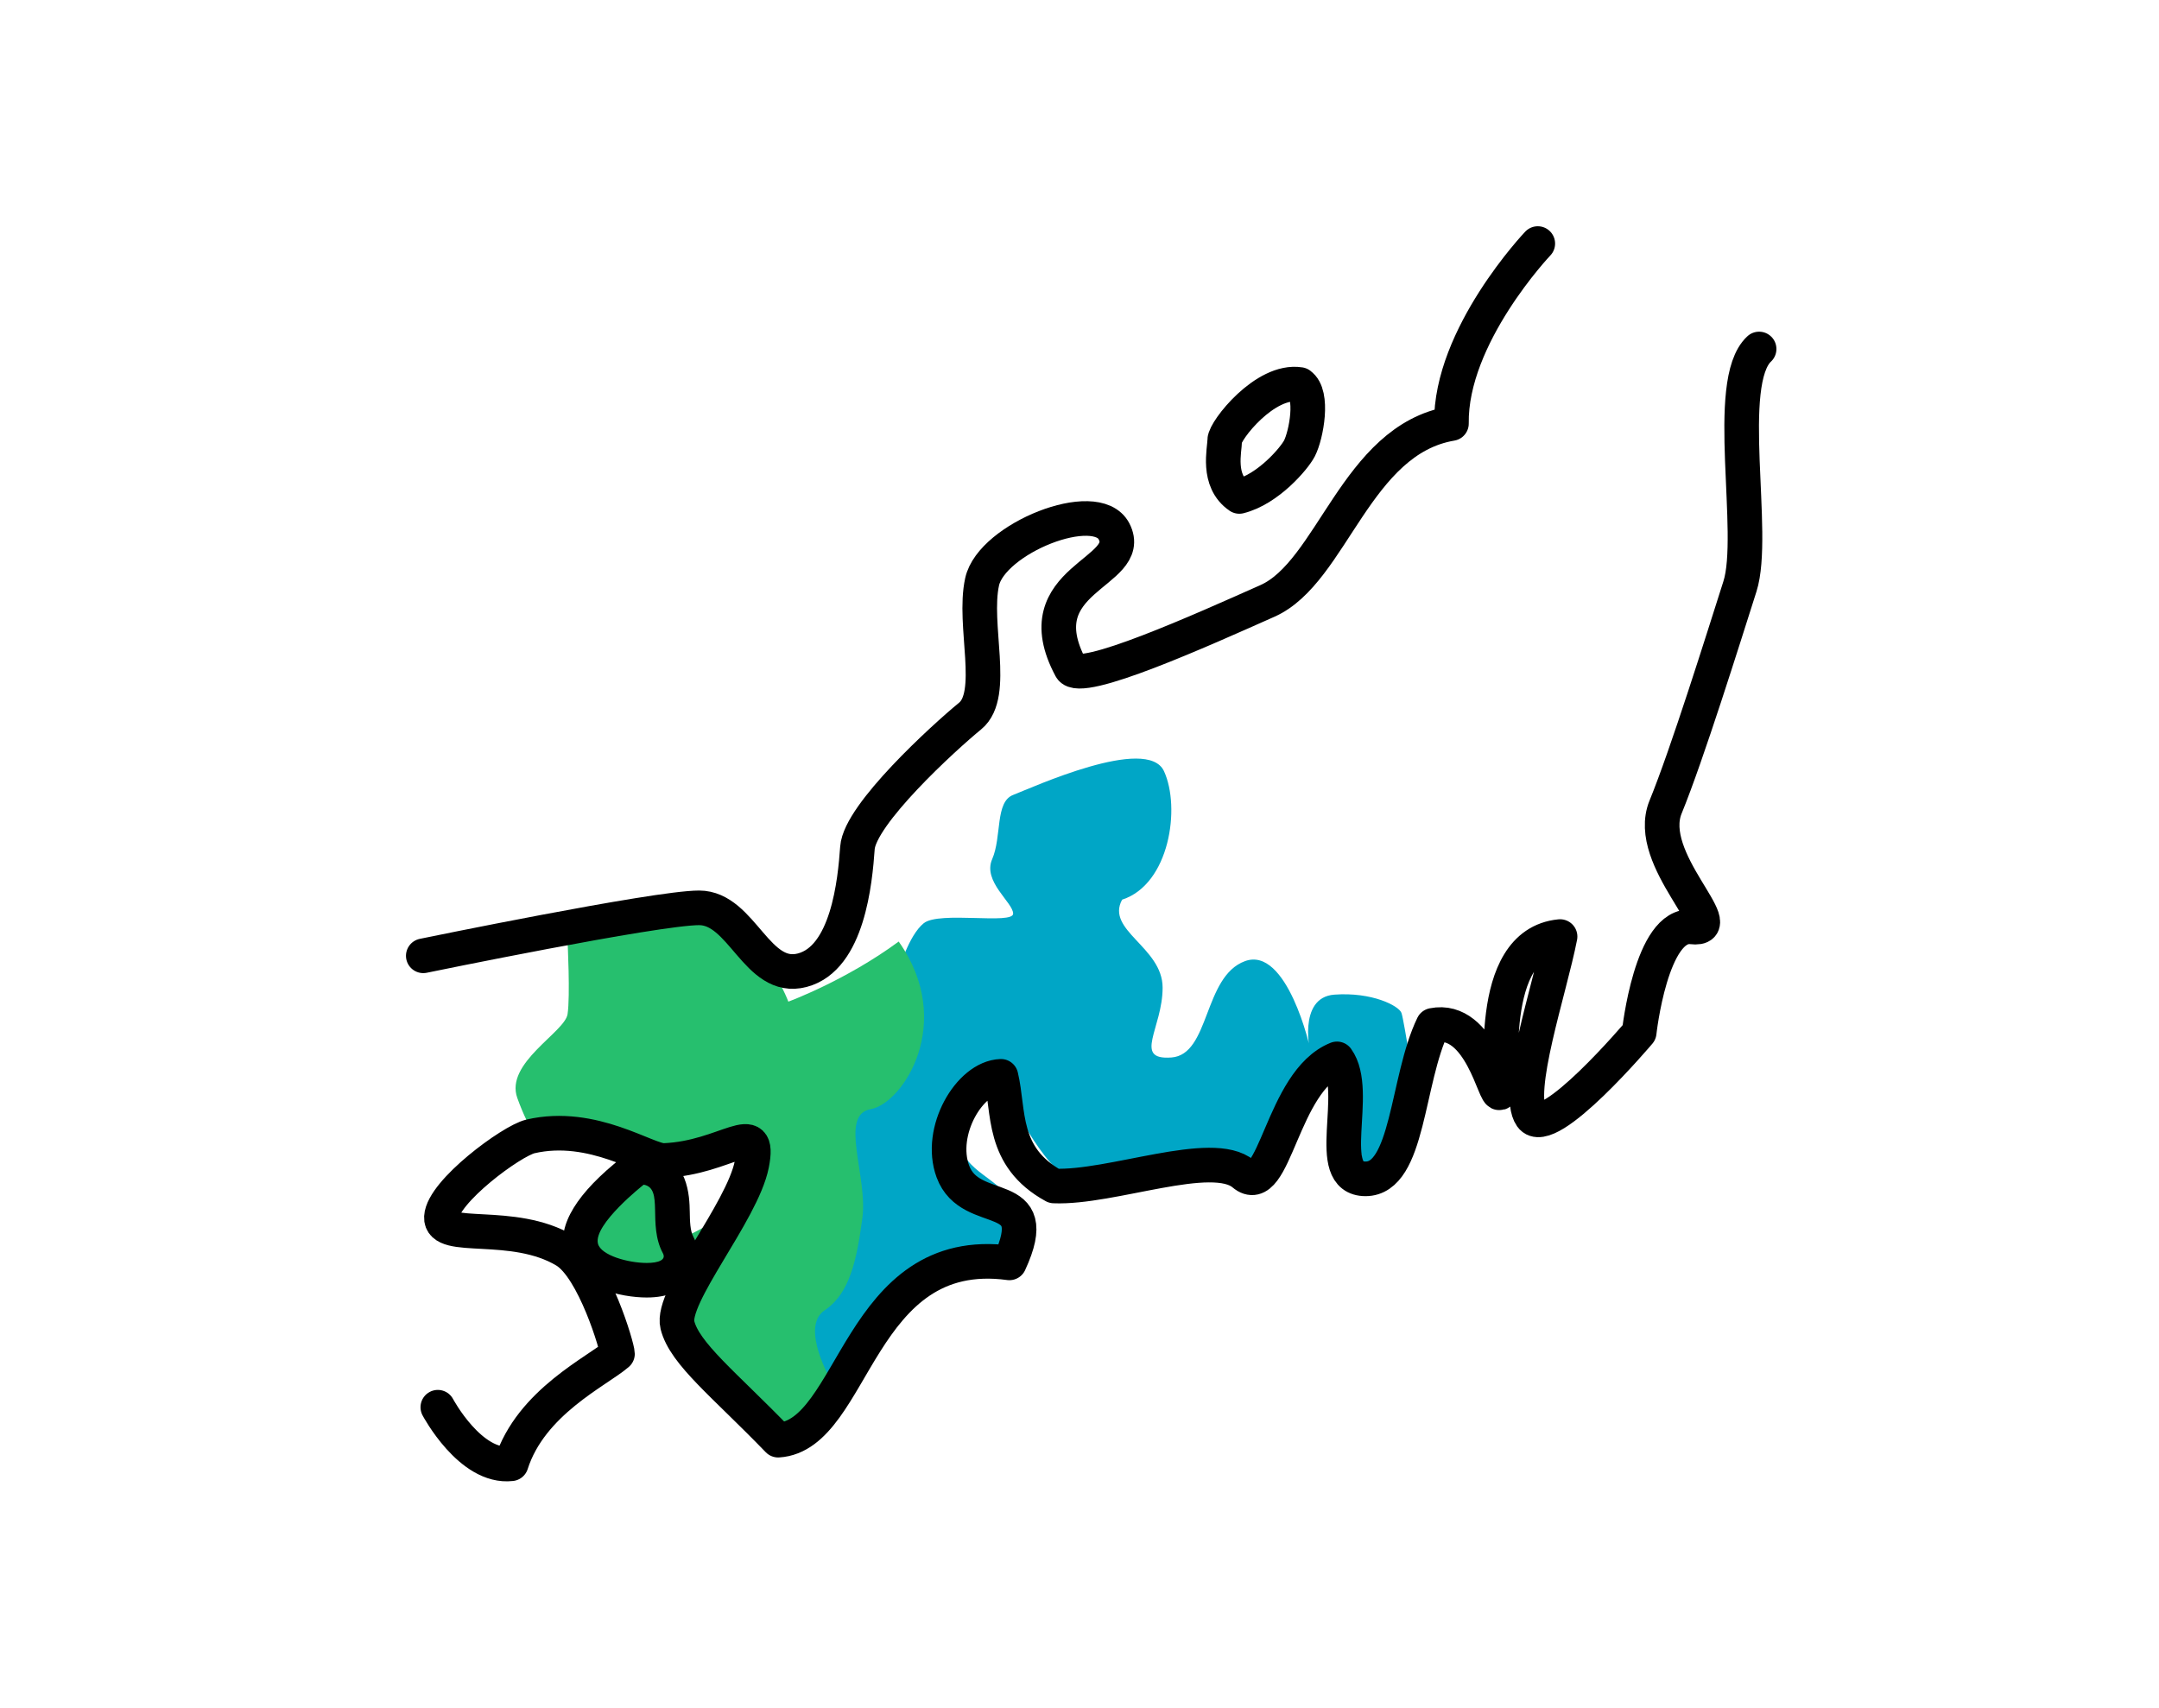<?xml version="1.0" encoding="UTF-8"?><svg id="_レイヤー_1" xmlns="http://www.w3.org/2000/svg" width="110.01mm" height="87.02mm" viewBox="0 0 311.85 246.67"><defs><style>.cls-1{fill:none;stroke:#000;stroke-linecap:round;stroke-linejoin:round;stroke-width:5px;}.cls-2{fill:#00a6c6;}.cls-3{fill:#26bf6e;}</style></defs><path class="cls-2" d="M129.8,140.25s1.41-5.11,3.63-6.89c2.22-1.78,12.91.23,12.91-1.38s-4.44-4.64-3.03-7.87.4-8.27,3.03-9.28,19.37-8.68,21.79-3.43.81,16.34-6.05,18.56c-2.42,4.44,5.85,6.86,5.85,12.71s-4.34,10.49,1.26,10.09,4.59-11.7,10.64-13.92c6.05-2.22,9.48,12.51,9.48,13.11s-2.02-7.87,3.43-8.27c5.45-.4,9.28,1.61,9.68,2.62s2.22,13.11,2.22,13.11l-7.46,11.08-2.22-14.71s-6.05-.81-8.47,4.04-5.04,10.68-5.04,10.68c0,0-21.18-.62-25.42,0-4.24.62-10.09-11.69-10.69-12.9s-7.26,0-7.06,5.85,5.65,6.25,7.67,10.09,1.01,9.28,1.01,9.28c0,0-10.22-1.01-12.68.81s-4.27,7.46-6.69,8.07-5.04,9.68-5.04,9.68l-6.05,1.01-5.65-22.19,18.96-39.95Z"/><path class="cls-3" d="M81.98,136.01s.4,7.87,0,10.49-9.08,7.06-7.26,12.11,3.6,6.86,3.6,6.86c0,0,11.33.2,17.18,1.41,5.85,1.21,10.89-4.04,12.31,1.61s-8.27,9.89-8.27,9.89c.4,2.42-2.82,11.9,0,14.73s10.89,13.92,14.53,13.92,6.05-7.46,6.05-7.46c0,0-4.64-7.87-1.01-10.29s4.64-7.26,5.45-13.32-3.43-14.93,1.21-15.74,12.31-12.51,4.04-24.21c-7.67,5.65-15.94,8.68-15.94,8.68,0,0-4.24-11.5-13.11-11.9s-18.76,3.23-18.76,3.23Z"/><path class="cls-1" d="M63.24,203.28s4.71,8.86,10.6,8.17c2.84-8.92,12.47-13.38,15.35-15.88,0-.89-3.34-12.37-7.53-14.89-7.58-4.55-18.1-1.2-17.9-4.87s10.12-11.01,12.86-11.65c9.04-2.09,16.85,3.57,19.29,3.48,9.01-.35,14.06-6.37,12.68.56s-11.78,19.05-10.74,23.21,6.75,8.56,14.55,16.63c11.09-.69,11.5-28.58,33.4-25.61,5.22-11.31-5.61-6.23-8.17-13.22-2.13-5.8,2.4-13.57,6.95-13.73,1.22,5.04,0,11.65,7.66,15.84,8.31.35,22.86-5.54,27.37-1.73s5.47-13.42,13.51-16.63c3.46,4.78-2.11,17.33,4.12,17.33s5.92-14.29,9.74-22.18c6.93-1.39,9.01,10.74,9.7,9.7s-2.39-21.45,8.66-22.52c-1.49,7.67-6.58,22.52-4.16,25.98s15.59-12.13,15.59-12.13c0,0,1.73-15.94,7.62-15.24,5.89.69-6.93-9.7-3.81-17.32s8.31-24.25,10.74-31.87-2.43-29.45,2.77-34.3"/><path class="cls-1" d="M222.12,35.18s-12.67,13.33-12.47,26c-13.84,2.34-17.22,21.46-26.57,25.62-9.35,4.16-27.09,12.16-28.41,9.7-6.95-12.98,9.39-13.67,6.24-19.75-2.59-5.01-17.67,1.04-19.05,7.28s2.08,16.28-1.73,19.4c-3.81,3.12-15.94,14.2-16.28,19.05s-1.39,15.94-7.97,17.67-8.66-9.01-14.9-9.01-39.84,6.93-39.84,6.93"/><path class="cls-1" d="M187.75,55.54c-5.02-.8-10.85,6.66-10.85,8.05s-1.19,5.86,2.11,8.12c4.17-1.04,7.96-5.52,8.69-6.95.98-1.91,2.09-7.82.05-9.21Z"/><path class="cls-3" d="M93.42,184.94c-2.16,0-8.52-.86-9.48-4.69s4.28-8.57,7.49-11.09l.88-.69,1.1.19c3.61.64,3.68,4.26,3.72,6.42.03,1.65.06,3.35.82,4.76.57,1.06.57,2.23-.01,3.2-.76,1.27-2.24,1.89-4.52,1.89h0Z"/><path d="M92.97,171.13c2.95.52.52,5.71,2.78,9.91.52.97-.65,1.4-2.33,1.4-2.67,0-6.63-1.09-7.05-2.79-.7-2.78,6.61-8.52,6.61-8.52M91.63,165.81l-1.76,1.38c-6.53,5.13-9.35,9.73-8.37,13.66,1.3,5.21,8.36,6.58,11.91,6.58,3.19,0,5.44-1.04,6.67-3.1,1.03-1.72,1.05-3.84.07-5.67-.47-.88-.5-2.27-.52-3.62-.04-2.14-.15-7.84-5.79-8.84l-2.2-.39h0Z"/></svg>